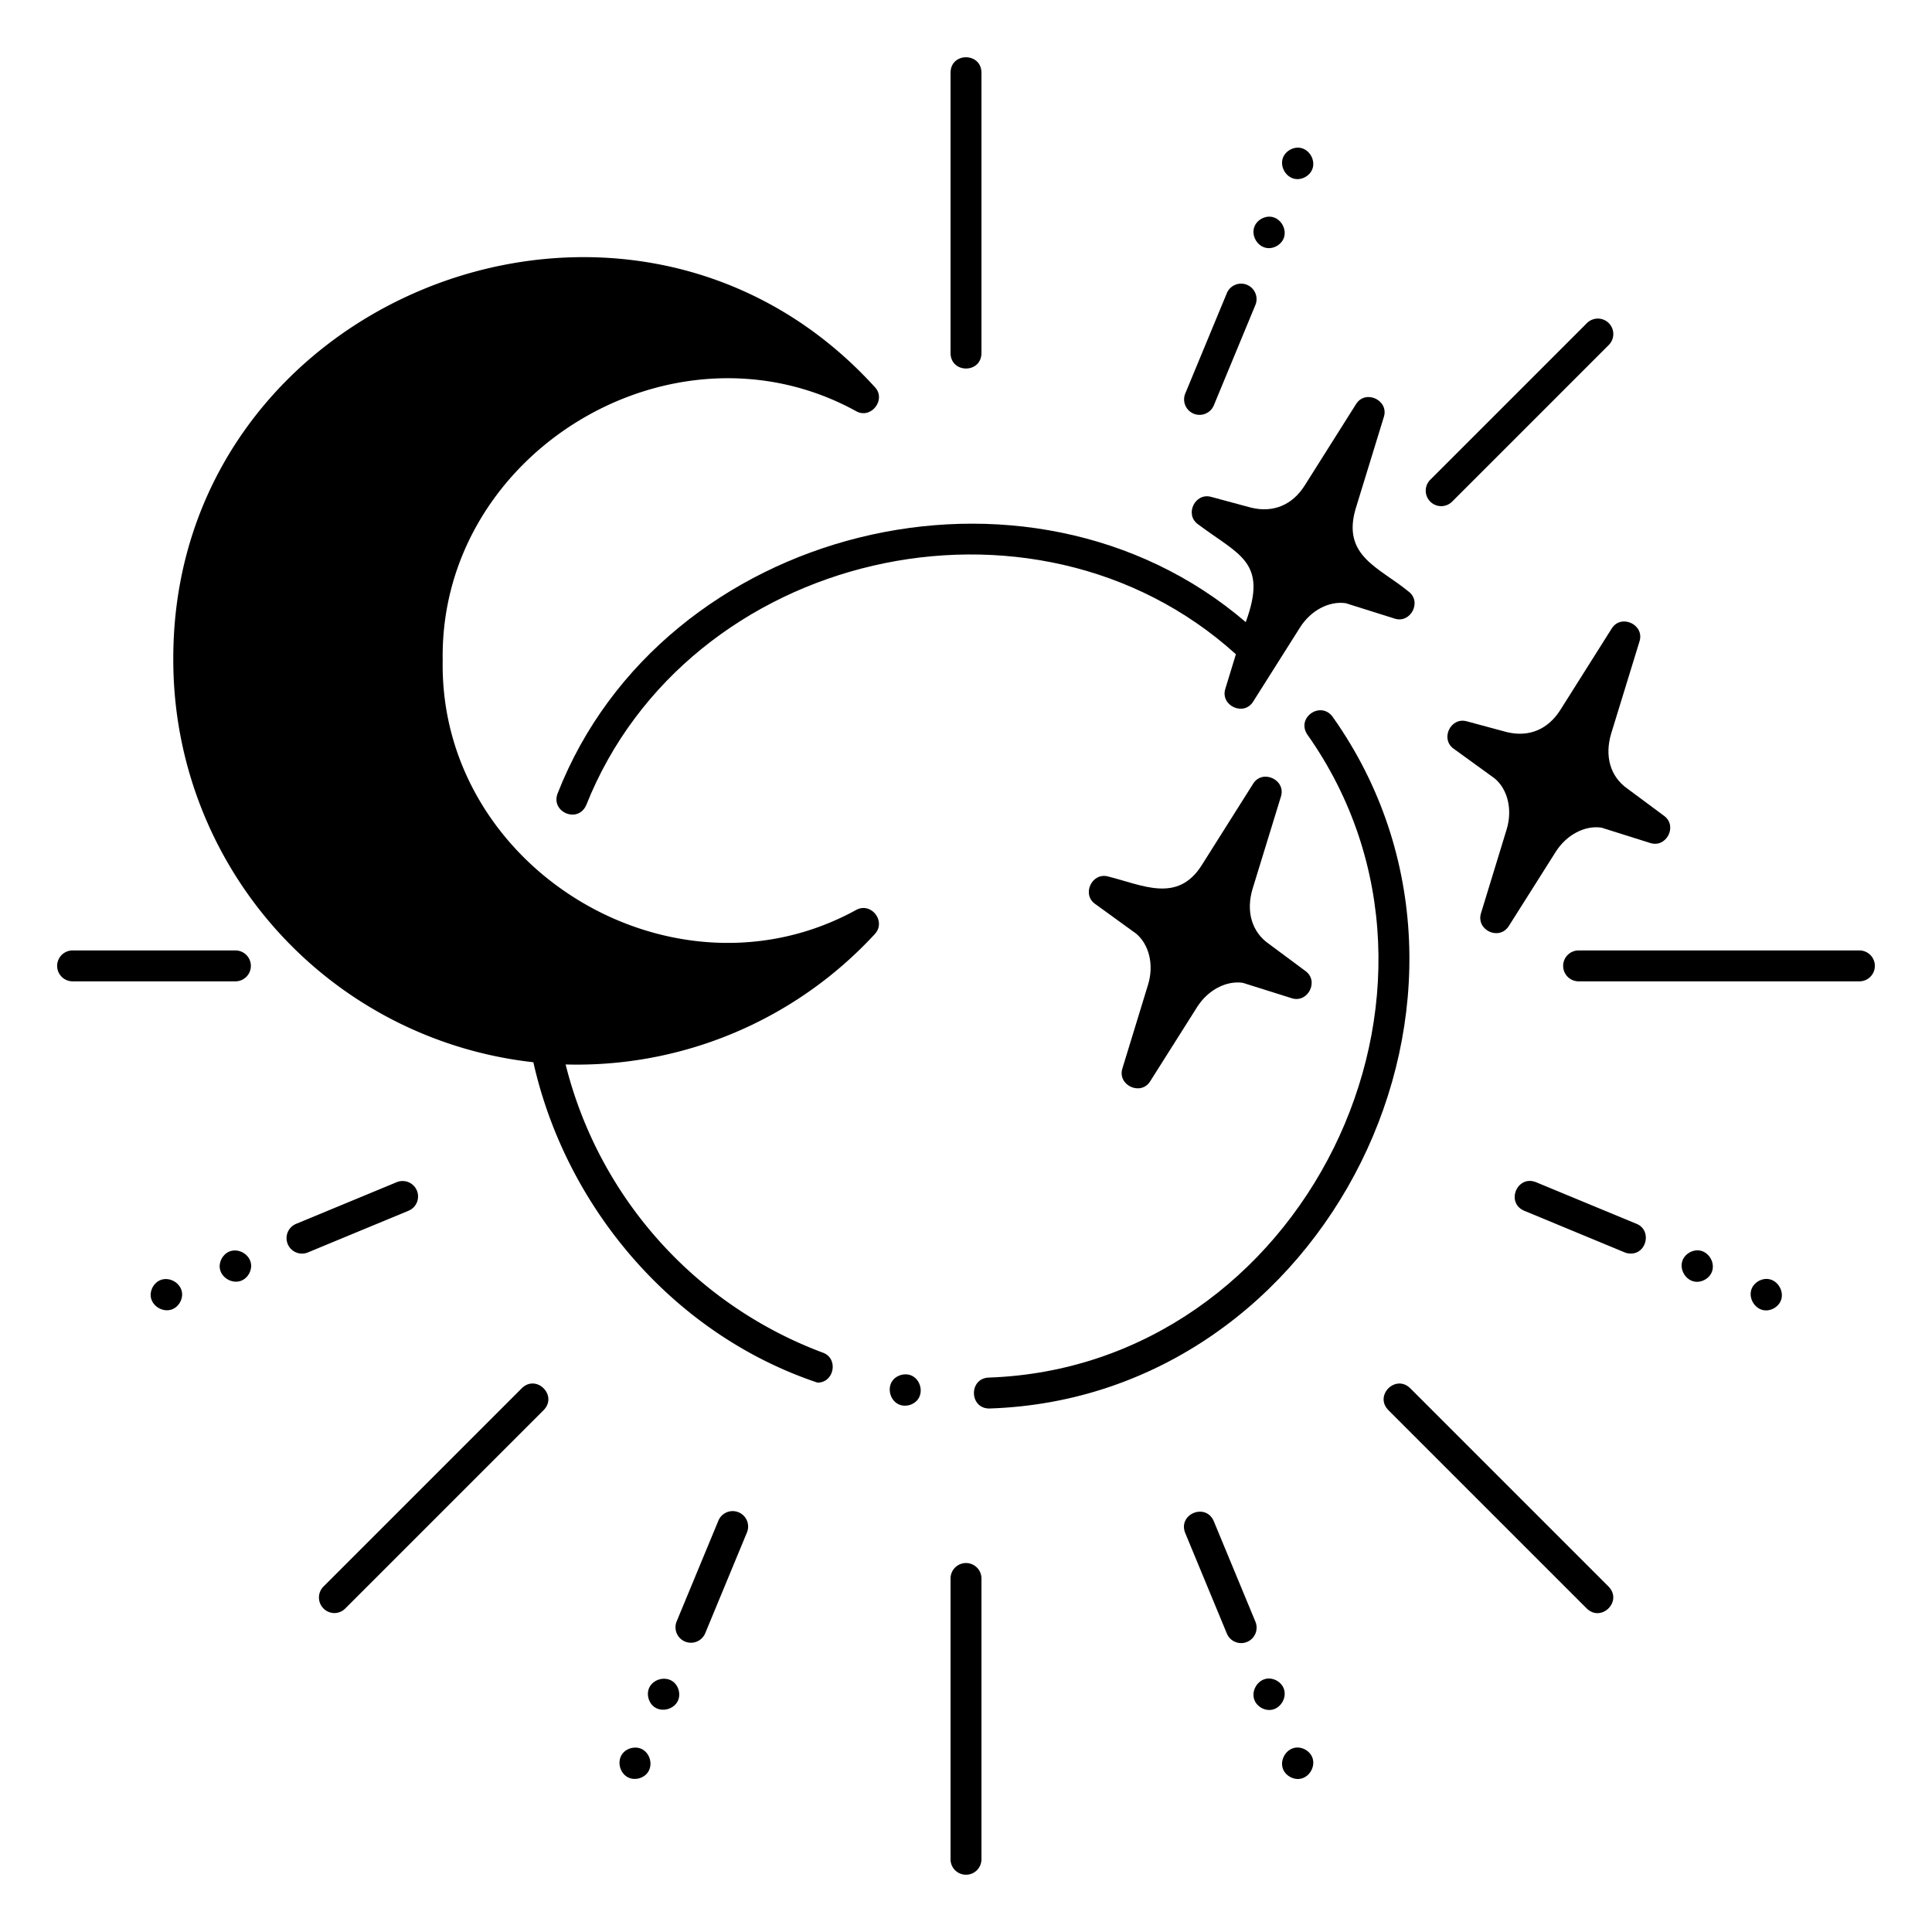 <svg id="element" height="512" viewBox="0 0 500 500" width="512" xmlns="http://www.w3.org/2000/svg"><path d="m344.922 185.56c-3.038-4.261-9.494.059-6.615 4.5 46.922 66.336-1.17 163.735-82.533 166.46-5.064.292-4.931 7.95.212 8 87.574-2.753 139.439-107.595 88.936-178.96z"/><path d="m319.851 169.318-2.737 8.943c-1.371 4.339 4.768 7.224 7.207 3.307l12.125-19.186c2.784-4.4 7.5-6.9 11.83-6.275l12.628 3.977c4.192 1.375 7.182-4.425 3.586-7.028-7.5-6.179-17.257-9.141-13.652-21.389l7.3-23.758c1.38-4.347-4.789-7.225-7.207-3.308l-13.26 21.02c-3.223 5.109-8.188 7.146-13.884 5.758l-10.338-2.786c-4.18-1.183-6.961 4.581-3.388 7.1 10.73 8.049 18.089 9.658 12.34 25.307-56.272-48.231-150.922-24.927-178.061 44.273-1.948 4.839 5.189 7.955 7.366 3.118 26.17-65.784 115.73-86.491 168.145-39.073z"/><path d="m254 91.429v-72.668c-.083-5.235-7.909-5.276-8 0v72.668c.083 5.235 7.909 5.277 8 0z"/><path d="m250 485.18a4 4 0 0 0 4-4v-72.667a4 4 0 1 0 -8 0v72.667a4 4 0 0 0 4 4z"/><path d="m404.542 249.971a4 4 0 0 0 4 4h72.668a4 4 0 1 0 0-8h-72.668a4 4 0 0 0 -4 4z"/><path d="m64.925 249.971a4 4 0 0 0 -4-4h-42.135a4 4 0 0 0 0 8h42.135a4 4 0 0 0 4-4z"/><path d="m370.153 129.818a4 4 0 0 0 5.657 0l40.508-40.509a4 4 0 1 0 -5.656-5.657l-40.509 40.508a4 4 0 0 0 0 5.658z"/><path d="m86.51 417.461a3.987 3.987 0 0 0 2.828-1.172l51.385-51.383c3.642-3.756-1.86-9.326-5.657-5.657l-51.384 51.383a4.027 4.027 0 0 0 2.828 6.829z"/><path d="m410.662 416.289c3.764 3.646 9.321-1.865 5.656-5.657l-51.384-51.384c-3.758-3.64-9.325 1.861-5.656 5.658z"/><path d="m314.119 393.668c-2.088-4.816-9.322-1.836-7.39 3.062l10.771 26.006a4 4 0 1 0 7.391-3.061z"/><path d="m326.455 442c4.682 2.526 8.557-4.374 3.964-7.056-4.683-2.531-8.557 4.369-3.964 7.056z"/><path d="m333.854 459.857c4.682 2.526 8.557-4.374 3.963-7.056-4.682-2.526-8.556 4.374-3.963 7.056z"/><path d="m107.888 308.116a4 4 0 0 0 -5.226-2.165l-26.007 10.772a4 4 0 1 0 3.061 7.391l26.007-10.772a4 4 0 0 0 2.165-5.226z"/><path d="m64.453 329.641c2.526-4.682-4.374-8.556-7.057-3.963-2.526 4.682 4.374 8.557 7.057 3.963z"/><path d="m39.534 333.076c-2.526 4.683 4.374 8.557 7.057 3.964 2.525-4.682-4.374-8.556-7.057-3.964z"/><path d="m322.726 73.713a4 4 0 0 0 -5.226 2.165l-10.771 26.006a4 4 0 0 0 7.39 3.062l10.772-26.007a4 4 0 0 0 -2.165-5.226z"/><path d="m326.455 56.619c-4.593 2.684-.717 9.583 3.964 7.056 4.593-2.683.717-9.582-3.964-7.056z"/><path d="m337.817 45.813c4.594-2.684.718-9.582-3.963-7.056-4.594 2.684-.718 9.583 3.963 7.056z"/><path d="m177.287 424.836a4.005 4.005 0 0 0 5.226-2.164l10.771-26.007a4 4 0 1 0 -7.39-3.061l-10.772 26.006a4 4 0 0 0 2.165 5.226z"/><path d="m175.628 437.373c-1.525-5.1-9.143-2.957-7.793 2.188 1.525 5.096 9.144 2.957 7.793-2.188z"/><path d="m233.177 355.838c-5.1 1.525-2.958 9.143 2.187 7.792 5.097-1.524 2.958-9.143-2.187-7.792z"/><path d="m165.427 460.225c5.1-1.525 2.957-9.143-2.187-7.792-5.097 1.525-2.958 9.143 2.187 7.792z"/><path d="m421.98 324.419c4.249.081 5.558-6.1 1.532-7.7l-26-10.772c-4.882-1.93-7.891 5.294-3.06 7.391l26 10.772a3.99 3.99 0 0 0 1.528.309z"/><path d="m437.263 324.131c-4.594 2.684-.718 9.583 3.963 7.057 4.594-2.688.718-9.582-3.963-7.057z"/><path d="m455.125 331.53c-4.594 2.684-.718 9.583 3.963 7.057 4.593-2.687.718-9.587-3.963-7.057z"/><path d="m138.031 274.907c8.494 37.829 36.439 70.5 73.518 82.907 4.334.072 5.55-6.27 1.39-7.752a107.37 107.37 0 0 1 -66.557-74.58 104.863 104.863 0 0 0 80.026-33.756c3.011-3.238-.927-8.34-4.814-6.244-47.2 25.952-107.935-10.588-107.024-64.529-.912-53.929 59.829-90.488 107.024-64.525 3.843 2.136 7.854-3.056 4.814-6.245-63.43-69.753-182.036-23.644-181.559 70.773a104.722 104.722 0 0 0 93.182 103.951z"/><path d="m290.477 276.506c-1.371 4.339 4.767 7.225 7.206 3.308l12.126-19.186c2.784-4.4 7.507-6.9 11.83-6.274l12.628 3.976c4.2 1.373 7.18-4.424 3.585-7.027l-9.408-6.985c-4.477-3.075-6.069-8.466-4.244-14.4l7.3-23.757c1.383-4.363-4.8-7.216-7.207-3.308l-13.259 21.019c-6.27 9.968-15.353 5.182-24.221 2.972-4.18-1.186-6.962 4.585-3.389 7.1l10.648 7.718c3.365 2.849 4.592 8.114 3.052 13.145z"/><path d="m424.3 165.994c1.38-4.348-4.79-7.225-7.207-3.308l-13.26 21.019c-3.223 5.109-8.184 7.147-13.884 5.759l-10.338-2.787c-4.188-1.181-6.957 4.581-3.388 7.1l10.648 7.717c3.364 2.85 4.592 8.115 3.052 13.146l-6.643 21.7c-1.337 4.363 4.717 7.228 7.206 3.307l12.126-19.185c2.785-4.4 7.5-6.894 11.83-6.275l12.628 3.976c4.206 1.375 7.173-4.426 3.586-7.027-.092-.066-9.412-6.993-9.5-7.05-4.411-3.085-5.963-8.445-4.152-14.34z"/></svg>